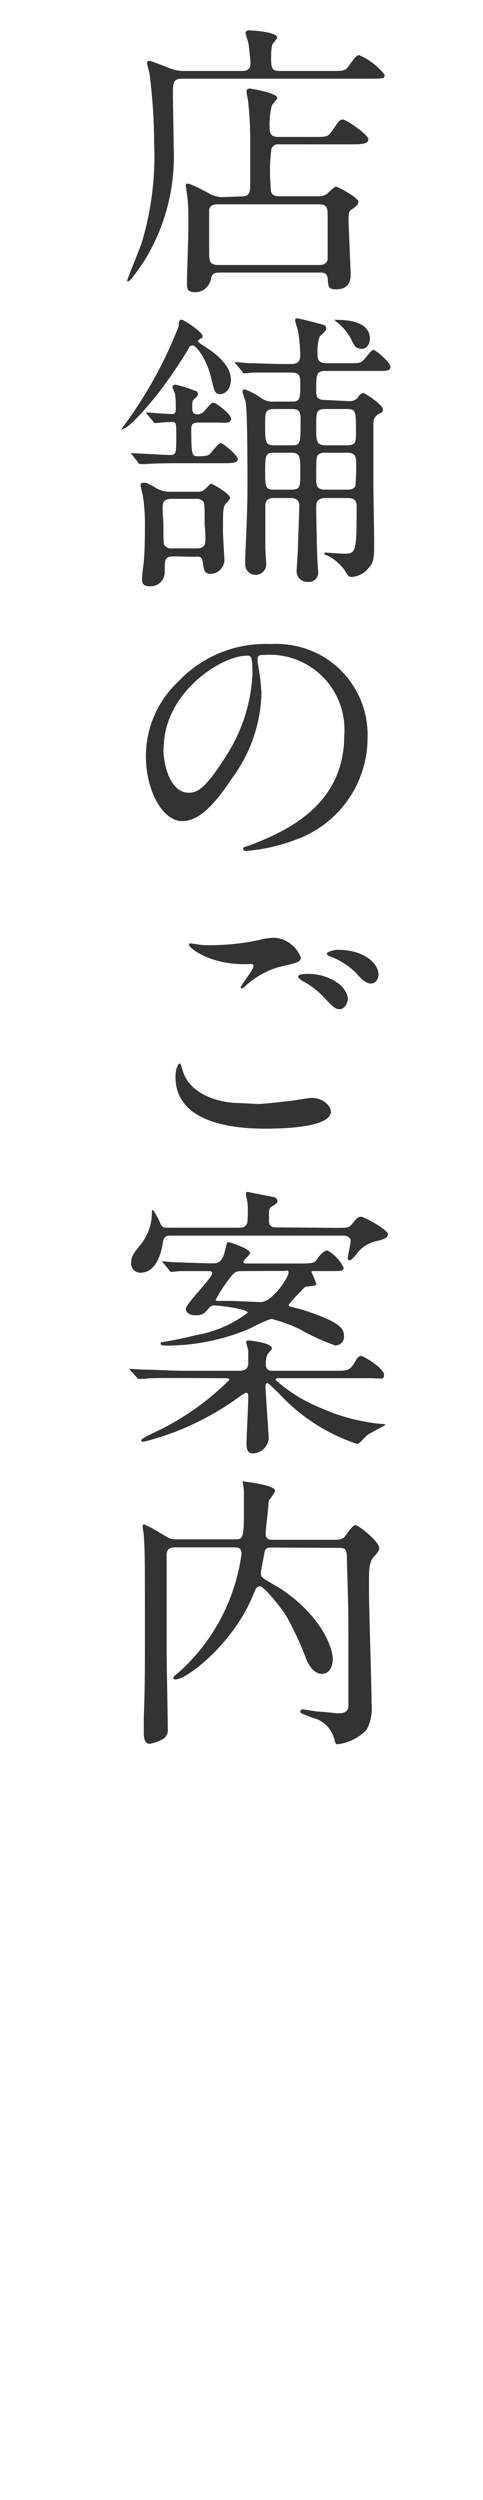 <svg xmlns="http://www.w3.org/2000/svg" width="30" height="155" viewBox="0 0 30 155"><defs><style>.a{fill:#333;}</style></defs><title>nav4-1</title><path class="a" d="M15,4.4c.2,0,.56,0,.56-.47,0-.07-.05-.65-.11-1.12,0-.13-.2-.67-.2-.77s.11-.16.22-.16,1.75.09,1.75.45c0,.07-.25.34-.29.41s-.09.32-.09.72c0,.72,0,.94.54.94h3.13c.85,0,.94,0,1.15-.31.43-.59.49-.67.65-.67a4.07,4.07,0,0,1,1.58,1.21c0,.25-.09.25-1,.25H11.3c-.56,0-.56.29-.56,1,0,.52.05,2.81.05,3.28a12.32,12.32,0,0,1-1.82,7c-.18.27-.85,1.28-1,1.28s-.05-.07-.05-.11.76-1.93.86-2.21a18.62,18.62,0,0,0,.79-6.32A33.66,33.66,0,0,0,9.29,4.6c0-.11-.16-.58-.16-.67a.14.14,0,0,1,.14-.16c.11,0,1.13.41,1.35.49a2.43,2.43,0,0,0,.92.14Zm0,7.78c.54,0,.54-.31.54-.85,0-.38,0-2.07,0-2.41a21.51,21.51,0,0,0-.14-2.74,4.48,4.48,0,0,1-.09-.49.19.19,0,0,1,.2-.2c.05,0,1.71.27,1.71.58,0,.09-.31.41-.34.49a4.63,4.63,0,0,0-.13,1.35c0,.23,0,.58.52.58H19.5c.77,0,.85,0,1.1-.34.47-.68.5-.74.7-.74s1.58.94,1.58,1.22-.38.32-1,.32H17.35a.45.45,0,0,0-.49.27,10.75,10.75,0,0,0-.05,2.3c0,.36,0,.65.54.65h2.39a.91.91,0,0,0,.54-.13c.09-.07.49-.47.59-.47s1.39.68,1.39.94-.43.47-.5.54-.11.16-.11.56.13,3.17.13,3.33c0,.34,0,1-.92,1-.47,0-.47-.18-.5-.61s-.27-.43-.5-.43H13.61c-.23,0-.43.05-.5.34a1,1,0,0,1-1,.88c-.47,0-.5-.25-.5-.5,0-.54.09-2.94.09-3.44,0-.83,0-1.44-.05-1.82,0-.13-.11-.76-.11-.88s.07-.09.14-.09S12,11.46,13,12a1.62,1.62,0,0,0,.83.22Zm-1.49.49c-.27,0-.47.07-.52.34,0,.09,0,2.32,0,2.57,0,.58,0,.85.58.85h6.28c.23,0,.47-.09.5-.36V13.46c0-.52,0-.79-.52-.79Z"/><path class="a" d="M13.09,23.33c-.25-1-.88-1.91-1.12-1.91s-.23.18-.27.22a32,32,0,0,1-1.87,2.74C9.34,25,8,26.63,7.52,26.63c0,0,0,0,0,0s.16-.22.2-.27a26.51,26.51,0,0,0,3.38-6.14c0-.31.05-.4.18-.4s1.3.77,1.3,1-.07.13-.11.16-.18.13-.18.18.29.23.34.27c.68.43,1.71,1.15,1.71,2.13,0,.41-.23.88-.7.88C13.34,24.4,13.32,24.29,13.09,23.33Zm-4.86,4.9c-.09-.09-.09-.09-.09-.13s.05,0,.07,0c.34,0,2,.11,2.36.11s.38-.11.38-1.17c0-.79,0-.88-.29-.88s-.88.07-1,.07-.09,0-.16-.11l-.34-.41c-.09-.09-.09-.09-.09-.13s.05,0,.07,0c.22,0,1.22.09,1.46.09s.32,0,.32-.36a6,6,0,0,0-.05-.88c0-.05-.16-.36-.16-.45a.17.17,0,0,1,.18-.13,7.26,7.26,0,0,1,1.22.38c.11,0,.18.09.18.2a.25.25,0,0,1-.13.22c-.2.18-.22.2-.22.54s0,.5.38.5a.61.61,0,0,0,.41-.25c.36-.41.4-.47.54-.47s1.08.68,1.08,1-.36.23-1,.23h-1c-.36,0-.47.09-.47.4,0,1.69.05,1.69.45,1.69.2,0,.56,0,.7-.14s.54-.68.68-.68,1.06.76,1.06,1-.34.25-1,.25H11.38c-.43,0-1.64,0-2.27.05l-.38,0c-.07,0-.11,0-.16-.11Zm2.56,6.27c-.56,0-.56.16-.56,1a.87.87,0,0,1-.92.85c-.49,0-.49-.27-.49-.45s.07-.76.09-.86C9,34.21,9,33.15,9,32.63a11.7,11.7,0,0,0-.13-1.93,5.87,5.87,0,0,1-.14-.59c0-.13.05-.18.22-.18s.14,0,.65.27a1.7,1.7,0,0,0,1,.29h1.69a.53.53,0,0,0,.41-.14c.05,0,.34-.36.41-.36s1.19.61,1.19.9a1.1,1.1,0,0,1-.25.31c-.2.22-.2.38-.2,1.75,0,.29.09,1.73.09,1.78a.88.88,0,0,1-.85.85c-.4,0-.43-.25-.49-.7s-.25-.36-.56-.36ZM12.15,34c.18,0,.45,0,.56-.23s0-1.12,0-1.31c0-1.15,0-1.28-.11-1.39a.59.59,0,0,0-.49-.14h-1.4c-.18,0-.45,0-.56.23s0,1.12,0,1.3c0,1.17,0,1.3.11,1.4a.59.59,0,0,0,.49.14Zm9.51-9.13a.66.66,0,0,0,.59-.25c0-.07.2-.25.32-.25s1.21.74,1.21,1-.09.18-.32.34-.27.32-.27.68,0,3,0,3.55.05,3.08.05,3.65c0,.86,0,1.3-.36,1.64a1.44,1.44,0,0,1-1,.54c-.2,0-.22,0-.47-.41a2.92,2.92,0,0,0-1.13-.94c-.07,0-.14-.07-.14-.11s0-.05.07-.05,1,.07,1.15.07c.77,0,.79-.09.79-3,0-.45-.38-.45-.63-.45h-1.3c-.56,0-.58.32-.58.61,0,.47.05,2.74.07,3.13,0,.13.05.7.05.83a.57.57,0,0,1-.63.63.67.67,0,0,1-.7-.79c0-.07.07-1.1.07-1.22s.09-2.5.09-2.7c0-.38-.22-.49-.56-.49H17c-.49,0-.52.31-.52.52,0,.52,0,2,0,2.5,0,.14.05.86.05,1a.65.65,0,0,1-.65.74.64.64,0,0,1-.65-.68s0-.18,0-.4c.05-1.08.14-2.94.14-4.43,0-1,0-4.61-.11-5.17,0-.09-.2-.58-.2-.68a.15.15,0,0,1,.16-.14,4.67,4.67,0,0,1,1,.54,1.25,1.25,0,0,0,.81.22h1.13c.49,0,.49-.23.49-1.15,0-.49-.09-.65-.56-.65-.85,0-1.66,0-2.38,0l-.52.05c-.07,0-.11-.05-.16-.13l-.34-.41c-.09-.09-.09-.09-.09-.11s0-.05.07-.05l.79.07c.5,0,1.44.05,2.47.05.4,0,.72,0,.72-.56a11.42,11.42,0,0,0-.14-1.51,6.55,6.55,0,0,1-.18-.63c0-.13.09-.13.16-.13s1.22.29,1.46.36.31.09.31.27-.36.43-.41.5a2.82,2.82,0,0,0-.13,1c0,.36,0,.65.58.65h1.21c.76,0,.83,0,1-.13s.54-.7.68-.7,1.06.77,1.06,1.06-.36.25-1,.25h-3c-.59,0-.61.16-.61,1.19,0,.43.05.61.59.61Zm-3.6,2.74c.61,0,.61,0,.61-1.69,0-.54-.25-.56-.59-.56h-1c-.61,0-.61.2-.61.9,0,1.21,0,1.35.61,1.35Zm0,2.75c.58,0,.59-.14.59-1.1s0-1.19-.59-1.19h-1c-.54,0-.59.09-.59,1.12s0,1.17.59,1.17Zm3.47-2.75c.58,0,.58-.2.58-.85,0-1.26,0-1.4-.59-1.4H20.23c-.59,0-.59.18-.59,1.08s0,1.17.59,1.17Zm0,2.75c.18,0,.43,0,.54-.22a12.59,12.59,0,0,0,.05-1.44c0-.43-.07-.63-.59-.63H20.23a.67.67,0,0,0-.45.11c-.14.13-.14.27-.14,1.55,0,.43.07.63.59.63Zm.86-8.75c-.29,0-.36-.13-.58-.58a3.48,3.48,0,0,0-1-1.15s0,0,0-.05.05,0,.07,0c.81,0,2,.14,2.09,1.06C23,21.1,22.93,21.64,22.41,21.64Z"/><path class="a" d="M16,40.85c0,.05,0,.13,0,.2A13.77,13.77,0,0,1,16.24,43a9.23,9.23,0,0,1-1.85,5.28c-1.44,2.2-2.36,2.63-3.08,2.63-1.19,0-2.25-1.85-2.25-4.05a6.35,6.35,0,0,1,2-4.59,7.45,7.45,0,0,1,5.74-2.34,5.86,5.86,0,0,1,2.9.58,5.64,5.64,0,0,1,3.13,5.24,6.71,6.71,0,0,1-4.54,6.34,11.06,11.06,0,0,1-3,.67c-.07,0-.18,0-.18-.13s0-.07.49-.25c1.87-.74,5.78-2.29,5.78-6.77a4.64,4.64,0,0,0-5-5C16,40.6,16,40.74,16,40.85Zm-5.85,5.53c0,1.17.47,2.77,1.57,2.77.52,0,1-.22,2.2-2.09a10.29,10.29,0,0,0,1.76-5.24c0-1.08-.07-1.17-.31-1.17C13.68,40.65,10.17,43,10.17,46.38Z"/><path class="a" d="M16,68.45c.23,0,1-.07,1.71-.16.27,0,1.44-.22,1.67-.22.61,0,1.17.45,1.17.85,0,1-3.06,1.06-4.07,1.06-2.41,0-5.58-.52-5.58-3.21,0-.58.2-.83.25-.83s.07,0,.2.45c.42,1.42,2.16,2,3.55,2ZM13.21,58.6a14.48,14.48,0,0,0,2.9-.32,3.87,3.87,0,0,1,.9-.14,1.89,1.89,0,0,1,1.67,1.22c0,.27-.13.32-1.33.59a5.31,5.31,0,0,0-2.12,1.19c-.14.13-.16.14-.23.14a.06.06,0,0,1-.05-.05c0-.14.79-1.1.79-1.31s-.05-.13-.61-.14c-2.11,0-3.4-1-3.4-1.22,0-.05.09-.07.13-.07l.58.09A6.81,6.81,0,0,0,13.21,58.6Zm7.63,2.27a1.48,1.48,0,0,1,.77,1c0,.34-.22.7-.5.7s-.36-.07-1-.74a4.74,4.74,0,0,0-1.31-1c-.09-.07-.29-.2-.29-.27s.14-.16.31-.16A3.24,3.24,0,0,1,20.85,60.86Zm2.67-.43c0,.2-.14.54-.47.54s-.59-.27-.94-.67a4.54,4.54,0,0,0-1.57-1c-.2-.07-.23-.14-.23-.2s.36-.22.67-.22C22.57,58.88,23.51,59.71,23.51,60.43Z"/><path class="a" d="M11.29,85.44c-1.58,0-2.09,0-2.27.05l-.38,0c-.07,0-.11,0-.16-.11L8.13,85c-.07-.09-.09-.09-.09-.13s0,0,.07,0l.79.05c.88,0,1.62.07,2.47.07H14.9c.49,0,.52-.31.52-.54s0-.52,0-.74a4.69,4.69,0,0,1-.13-.49c0-.11.11-.11.16-.11s1.44.14,1.44.49c0,.07-.25.32-.29.4a1.59,1.59,0,0,0-.09.58c0,.4.25.41.45.41H20.7c.88,0,1,0,1.3-.47.14-.25.25-.45.43-.45s1.42.79,1.42,1.15-.11.23-.94.23H17.35c-.11,0-.23,0-.23.11a9.46,9.46,0,0,0,2.79,1.73,11.9,11.9,0,0,0,3.82,1c.05,0,.2,0,.2.05s-1,.52-1.15.67-.38.38-.45.45a.26.26,0,0,1-.2.05,11.54,11.54,0,0,1-4.81-3.12c-.58-.56-.65-.63-.72-.63s-.11.05-.11.22.2,3.08.2,3.13a1,1,0,0,1-1,1c-.31,0-.38-.27-.38-.59s.11-2.47.11-2.86c0-.16,0-.31-.13-.31a2,2,0,0,0-.45.27,17.12,17.12,0,0,1-5.91,2.77c-.05,0-.16,0-.16-.07s.07-.14.7-.45a16.47,16.47,0,0,0,4.77-3.31c0-.11-.11-.11-.38-.11Zm9.62-9.31c.63,0,.76,0,.94-.22.32-.4.4-.47.58-.47s1.67.81,1.67,1.08-.4.34-.61.41a2.05,2.05,0,0,0-1.35.83c-.25.29-.32.38-.43.38s-.11-.09-.11-.16.18-.9.18-1.06-.2-.31-.41-.31H10.62c-.2,0-.43,0-.49.36-.16,1.08-.58,1.94-1.4,1.94a.56.56,0,0,1-.58-.63c0-.36.09-.49.54-1.06a3.12,3.12,0,0,0,.74-2.09s0-.11.05-.11.34.5.4.65c.18.41.18.45.58.45h4.43c.49,0,.49-.38.49-.58a7.26,7.26,0,0,0,0-.88c0-.11-.11-.54-.11-.65a.1.1,0,0,1,.11-.11l1.62.32a.28.28,0,0,1,.23.23c0,.11,0,.14-.29.32s-.23.23-.23.92c0,.41.25.41.5.41Zm-1.4,2.68c-.11,0-.16,0-.16.07a7,7,0,0,1,.29.7c0,.11,0,.13-.49.18-.22,0-.27.09-.45.29a7.74,7.74,0,0,0-.77.85A.19.19,0,0,0,18,81l.83.22c2.27.74,2.54,1.13,2.54,1.64a.54.54,0,0,1-.56.56,14.1,14.1,0,0,1-2.18-1,9.4,9.4,0,0,0-1.78-.65,8,8,0,0,0-1.28.58,13.25,13.25,0,0,1-5.19,1.08c-.2,0-.4,0-.4-.13s.07-.07.14-.09.92-.14,2.05-.43a7.35,7.35,0,0,0,3.22-1.39c0-.23-1.76-.45-2.07-.45a.36.36,0,0,0-.32.14c-.31.36-.4.47-.85.47-.23,0-.61-.09-.61-.4s1.64-1.91,1.64-2.21c0-.13-.13-.13-.23-.13-1,0-1.71,0-1.78,0l-.5.05c-.07,0-.11,0-.16-.11l-.34-.41c-.09-.09-.09-.09-.09-.13s0,0,.07,0l.65.05c.27,0,1.76.07,2.41.07.25,0,.58,0,.76-.77.13-.54.13-.54.23-.54s1.33.4,1.33.67c0,.11-.41.43-.41.54s.05.11.23.11h3.19c.65,0,1,0,1.13-.23s.45-.58.67-.58a2.51,2.51,0,0,1,1,1.06c0,.22-.09.22-.92.22Zm-4.48,0c-.36,0-.47.05-.77.45a8.8,8.8,0,0,0-.86,1.33c0,.07.09.07.18.07h.77c.27,0,1.55.07,1.84.07.76,0,1.73-1.57,1.73-1.8s-.09-.13-.23-.13Z"/><path class="a" d="M16.9,95.95c-.23,0-.38,0-.47.27,0,.09-.23,1.19-.23,1.3a.42.42,0,0,0,.18.36l1,.59c2.56,1.67,3.29,3.69,3.29,4.39,0,.36-.14.92-.68.92s-.88-.65-1-1a19.72,19.72,0,0,0-1.21-2.59c-.18-.31-1.35-1.84-1.64-1.84a.32.32,0,0,0-.27.2c-.05.09-.25.61-.31.72-1.33,2.86-4,4.86-4.66,4.86,0,0-.14,0-.14-.09s.13-.18.43-.43A12,12,0,0,0,15,96.34c0-.4-.25-.4-.45-.4H10.87c-.52,0-.52.32-.52.54v5.85c0,.68.07,4.11.07,4.86a.65.65,0,0,1-.23.59,2.4,2.4,0,0,1-.9.34c-.36,0-.36-.54-.36-.65s0-.83,0-1c.07-1.71.07-2.9.07-4.83,0-5.29,0-5.31-.07-6.46,0-.07-.07-.43-.07-.52s0-.14.11-.14a8.32,8.32,0,0,1,1,.54c.58.34.63.38,1,.38h3.6c.5,0,.58,0,.58-1.75,0-.54,0-1,0-1.19s-.07-.52-.07-.63.07,0,.16,0,1.85.22,1.85.56c0,.13-.4.56-.41.68,0,.43-.18,1.66-.18,2s.27.36.41.36h3.92c.43,0,.56-.16.61-.23.34-.47.49-.68.65-.68s1.46,1,1.46,1.42c0,.13,0,.16-.34.56s-.29.92-.29,2.23c0,1,.16,5.78.16,6.88a2.83,2.83,0,0,1-.31,1.6,3,3,0,0,1-1.82.9c-.11,0-.14-.13-.18-.29a1.81,1.81,0,0,0-1.35-1.35c-.7-.27-.77-.29-.77-.4a.15.15,0,0,1,.16-.13l.92.14c.23,0,1.17.11,1.28.11.29,0,.58-.05.63-.41,0-.05,0-2.74,0-3.11,0-2.68,0-3-.09-5.74,0-.88,0-1-.52-1Z"/></svg>